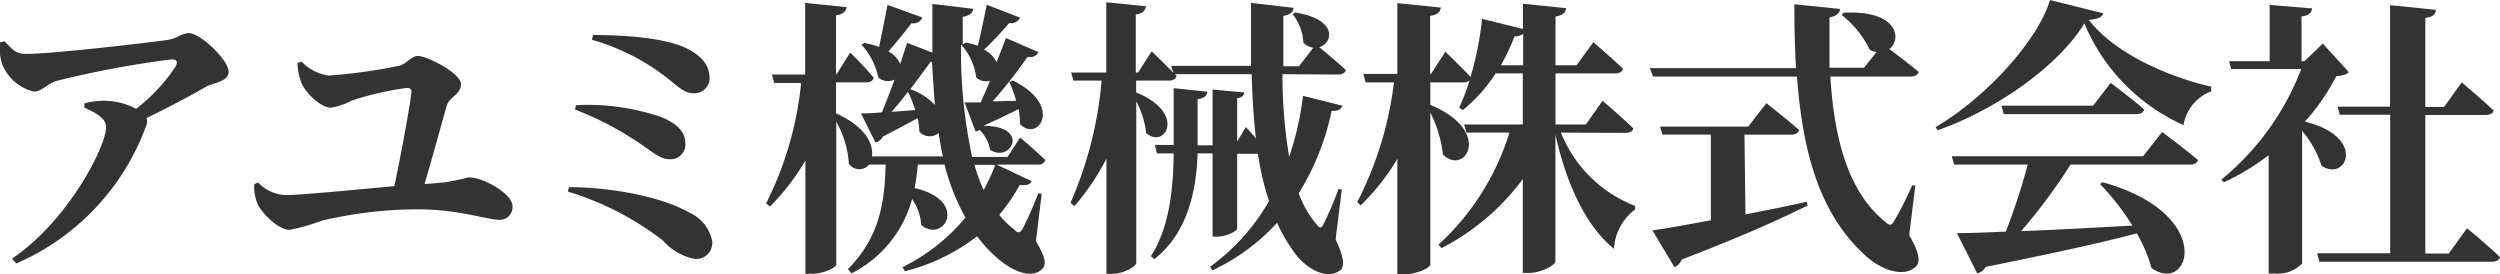 <svg xmlns="http://www.w3.org/2000/svg" viewBox="0 0 198.5 21.76"><defs><style>.cls-1{fill:#333;}</style></defs><title>logo1</title><g id="レイヤー_2" data-name="レイヤー 2"><g id="レイヤー_1-2" data-name="レイヤー 1"><path class="cls-1" d="M.37,3.28c.65.71.94,1,1.68,1,2.11,0,9.56-.87,11.19-1.1.85-.11,1.19-.55,1.77-.55.87,0,3.14,2.11,3.14,3.07,0,.81-1.26.87-1.81,1.2-1,.57-2.8,1.56-4.71,2.47a.76.76,0,0,1,0,.55,19,19,0,0,1-10.34,11l-.33-.39c4.45-3,7.46-8.9,7.46-10.42,0-.73-.78-1.14-1.72-1.56l0-.34A6.12,6.12,0,0,1,8.31,8a5.5,5.5,0,0,1,2.5.64A13.93,13.93,0,0,0,13.93,5.3c.23-.46.09-.58-.35-.58a78.87,78.87,0,0,0-9,1.68c-.89.25-1.21.87-1.9.87A3.62,3.62,0,0,1,.19,5.14,4,4,0,0,1,0,3.37Z"/><path class="cls-1" d="M23.94,4.89A3.75,3.75,0,0,0,26.08,6a41.72,41.72,0,0,0,5.62-.78c.48-.09,1-.78,1.46-.78.76,0,3.44,1.38,3.44,2.23s-.91,1-1.12,1.7c-.32,1.07-1.1,4-1.77,6.23.56,0,1.06-.09,1.5-.11a16.48,16.48,0,0,0,2-.41c1.21,0,3.48,1.33,3.48,2.27a1,1,0,0,1-1.07,1.1c-.9,0-3.17-.81-6.33-.83a33.37,33.37,0,0,0-7.73.9,15.75,15.75,0,0,1-2.57.73c-.92,0-2.25-1.38-2.55-2.09a3.47,3.47,0,0,1-.25-1.53l.3-.14a3.2,3.2,0,0,0,2.25,1c1,0,5.11-.39,8.57-.71.58-2.71,1.29-6.65,1.36-7.5,0-.21-.12-.3-.35-.3A24,24,0,0,0,27.89,8a5.13,5.13,0,0,1-1.61.55c-.8,0-2-1.13-2.36-2A4.79,4.79,0,0,1,23.62,5Z"/><path class="cls-1" d="M45.18,14.86c3.09,0,7.22.69,9.51,2a3.17,3.17,0,0,1,1.86,2.29,1.27,1.27,0,0,1-1.44,1.4,4.48,4.48,0,0,1-2.46-1.44,23.32,23.32,0,0,0-7.57-3.9Zm.55-6.51a18.07,18.07,0,0,1,6.76.94c1.06.43,1.93,1.05,1.93,2.11a1.17,1.17,0,0,1-1.24,1.24c-.6,0-1-.28-1.93-.94a25.37,25.37,0,0,0-5.59-3ZM56.34,6.22a1.2,1.2,0,0,1-1.17,1.19c-.8,0-1.1-.35-2-1.06A17.32,17.32,0,0,0,47,3.16l.09-.38c2.16,0,5.41.16,7.3,1C55.84,4.47,56.34,5.27,56.34,6.22Z"/><path class="cls-1" d="M82.25,19.15c.74,1.22.85,1.83.53,2.18-.92.94-2.54.07-3.55-.8a11,11,0,0,1-1.65-1.77,15.56,15.56,0,0,1-5.74,2.78l-.18-.33a15.17,15.17,0,0,0,5-3.94A16.92,16.92,0,0,1,75,13.07H72.87a14.82,14.82,0,0,1-.25,1.86c4.34,1,2.34,4.43.53,2.94a4.18,4.18,0,0,0-.73-2.07,9.35,9.35,0,0,1-4.8,5.9l-.3-.33c2.64-2.63,2.92-5.59,3-8.3H69a1,1,0,0,1-1.6-.07,7.8,7.8,0,0,0-1-3.34V21c0,.23-1,.74-1.94.74h-.51v-9a17.6,17.6,0,0,1-2.82,3.66l-.3-.25a27.27,27.27,0,0,0,2.78-9.56H61.48l-.19-.67h2.64V.23l3.3.34c-.07.32-.25.55-.85.65V5.89h.05l1.08-1.72s1.21,1.2,1.86,2c-.07.25-.26.37-.58.37H66.38V9c2.37,1.06,3,2.48,2.85,3.42h5.64c-.14-.6-.25-1.22-.34-1.86A1.1,1.1,0,0,1,73,10.46a5.92,5.92,0,0,0-.14-1.08c-.69.37-1.6.87-2.77,1.47a.8.8,0,0,1-.58.46L68.36,9c.39,0,1,0,1.67-.09.3-.73.64-1.63,1-2.59a1.21,1.21,0,0,1-1.29-.16A5.46,5.46,0,0,0,68.4,3.55l.23-.13a6.63,6.63,0,0,1,1.17.3c.21-1,.46-2.23.67-3.33l2.77,1a.82.82,0,0,1-.87.46c-.57.74-1.22,1.54-1.83,2.23a2.18,2.18,0,0,1,.94,1c.18-.57.36-1.13.55-1.68l2,.78c0-1.26,0-2.54,0-3.87l3.23.39c0,.3-.25.55-.82.64,0,.73,0,1.47,0,2.18l.26-.14a7.89,7.89,0,0,1,.94.25c.23-.91.48-2.15.71-3.25L81,1.4a.8.8,0,0,1-.87.43c-.62.72-1.31,1.47-2,2.11a2.22,2.22,0,0,1,1,1c.25-.64.51-1.3.74-1.92l2.59,1.12a.75.75,0,0,1-.87.37C80.76,5.71,79.75,7,78.81,8.05L80.69,8a11,11,0,0,0-.55-1.49l.28-.12c4.06,2,2,4.93.57,3.47a7.43,7.43,0,0,0-.11-1.2c-.74.37-1.65.81-2.8,1.33v0c3.78,0,2.18,3,.53,1.9a3,3,0,0,0-.83-1.58.7.7,0,0,1-.32.13l-.87-2.31c.32,0,.76,0,1.28,0,.23-.53.49-1.11.74-1.72a1.17,1.17,0,0,1-1.1-.26,4.74,4.74,0,0,0-1.2-2.61,39.25,39.25,0,0,0,.88,8.92H80L81,10.92s1.24,1.05,2,1.79a.55.55,0,0,1-.59.36H79.14l2.77,1.31c-.11.27-.37.37-.94.3a14.68,14.68,0,0,1-1.63,2.38,7.31,7.31,0,0,0,1.19,1.17c.3.3.46.3.69-.11a27.47,27.47,0,0,0,1.22-2.78l.27.05ZM72.67,8.74a9.32,9.32,0,0,0-.58-1.45c-.43.58-.87,1.1-1.3,1.59ZM72.3,7.09a4.94,4.94,0,0,1,1.93,1.24c-.09-1.11-.16-2.25-.23-3.42h-.12c-.5.71-1.07,1.47-1.62,2.2Zm5.07,6a14.33,14.33,0,0,0,.73,2,14.84,14.84,0,0,0,.92-2Z"/><path class="cls-1" d="M101.83,5.89a38.91,38.91,0,0,0,.53,6.56,23.84,23.84,0,0,0,1.1-4.84l3.12.78c-.07.28-.32.42-.85.42a20,20,0,0,1-2.61,6.53,7.89,7.89,0,0,0,1.42,2.48c.25.34.39.32.57-.07A26.64,26.64,0,0,0,106.28,15l.26.05L106.05,19c.62,1.35.76,2.13.37,2.45-1.1.87-2.75-.23-3.49-1.19a13,13,0,0,1-1.53-2.57,16.35,16.35,0,0,1-5.14,3.78l-.18-.29a16.68,16.68,0,0,0,4.68-5.21,22.53,22.53,0,0,1-.88-3.76H98.23v5.94c0,.2-.87.64-1.56.64h-.39V12.18H95.09c-.09,2.89-.76,6.28-3.42,8.39l-.29-.23c1.49-2.29,1.78-5.43,1.81-8.16H91.86l-.16-.67h1.49V7l2.66.28c0,.3-.21.52-.76.59v3.67h1.19V7.11l2.5.23c0,.23-.16.41-.55.46v3.44l.69-1.15s.39.41.8.9c-.18-1.59-.29-3.31-.34-5.1h-6.1l.14.14c-.07.25-.28.37-.6.37H90.21v.94C94.29,9,92.45,11.9,91,10.55a6.86,6.86,0,0,0-.78-2.5V20.87c0,.28-1,.87-1.91.87h-.46V12.61a19.85,19.85,0,0,1-2.54,3.76L85,16.1a30.71,30.71,0,0,0,2.47-9.7H85.23l-.18-.64h2.79V.18L91,.5c-.07.33-.25.56-.82.65V5.76h.18l1.08-1.68s1,.94,1.72,1.7L93,5.23h6.33c0-1.61,0-3.26,0-5l3.37.39c0,.28-.2.55-.8.64,0,1.31,0,2.64,0,4h1.24l1.13-1.47a1.48,1.48,0,0,1-.78-.39,4,4,0,0,0-.85-2.27l.2-.14c3.42.55,3,2.43,1.91,2.76.48.39,1.44,1.19,2.11,1.81-.07.25-.3.36-.62.36Z"/><path class="cls-1" d="M123.94,10.53a10.35,10.35,0,0,0,5.89,5.82l0,.28a4.21,4.21,0,0,0-1.68,3.12c-2.31-1.84-3.83-5.37-4.65-9.06V20.76c0,.29-1.15.91-2.09.91h-.5V14.22a18.59,18.59,0,0,1-6.45,5.48l-.25-.27a20.05,20.05,0,0,0,5.64-8.9h-3.42l-.18-.65h4.66V5.83h-2.16a11.89,11.89,0,0,1-2.61,2.91l-.28-.19a19,19,0,0,0,.83-2.17.69.69,0,0,1-.49.16h-2.63V8.33c5,2.06,2.77,5.68,1,3.94a9.93,9.93,0,0,0-1-3.33V21c0,.26-1.1.78-2.09.78h-.53V12.61a18,18,0,0,1-2.91,3.7l-.28-.26a28,28,0,0,0,2.92-9.51h-2.25l-.18-.67h2.7V.25L114.4.6c-.05.34-.23.57-.85.66V5.87h.07l1.14-1.76s1.29,1.23,2,2a26,26,0,0,0,.92-4.61l3.24.8v-2l3.44.35c-.07.32-.23.57-.85.66V5.18h1.67l1.33-1.83s1.47,1.26,2.36,2.11c-.06.25-.32.37-.64.37h-4.72V9.88h2.41L127.24,8s1.54,1.31,2.43,2.18c0,.25-.28.37-.62.37Zm-3-5.35V2.68a1,1,0,0,1-.69.21,16.13,16.13,0,0,1-1.08,2.29Z"/><path class="cls-1" d="M151.59,18.67c.8,1.37.92,2.13.53,2.5-1.08,1-3,.07-4-.87-3.72-3.37-5-8.37-5.44-14.22H131.25L131,5.41h11.6c-.09-1.63-.13-3.32-.13-5.07l3.62.37c0,.3-.25.57-.83.67,0,1.35,0,2.7,0,4H148L149,4.13a1.57,1.57,0,0,1-.55-.19,7.74,7.74,0,0,0-2.22-2.75l.16-.18c4.29-.23,4.65,2.09,3.62,2.89.6.43,1.61,1.21,2.34,1.81-.07.25-.34.37-.66.37h-6.36c.3,4.81,1.36,9.13,4.36,11.53.32.32.5.32.71-.07a24.43,24.43,0,0,0,1.42-2.82l.26,0Zm-13-1.65c1.54-.3,3.19-.62,4.86-1l.07.3c-2.13,1.06-5.23,2.46-10,4.29a1,1,0,0,1-.57.6l-1.75-2.92c1-.13,2.64-.43,4.64-.8V10.69H132l-.19-.64h7l1.44-1.86s1.61,1.26,2.6,2.13c-.07.25-.3.37-.62.37h-3.72Z"/><path class="cls-1" d="M167,1.06c-.1.32-.42.45-1.15.52,2.06,2.66,6.28,4.52,9.72,5.3l0,.37a3.48,3.48,0,0,0-2.2,2.68,15.28,15.28,0,0,1-7.87-8.07c-2.08,3.39-6.95,6.83-11.65,8.48l-.16-.25c4-2.34,8.14-6.9,9.08-10.09Zm4.67,9.42s1.77,1.31,2.85,2.23c-.07.25-.3.36-.64.36h-9.48a45.44,45.44,0,0,1-3.92,5.28c2.53-.09,5.58-.26,8.83-.44a19.71,19.71,0,0,0-2.57-3.3l.21-.14c9.06,2.52,6.93,9,3.88,6.81a11.7,11.7,0,0,0-1.17-2.75c-2.76.73-6.52,1.56-12,2.66a1,1,0,0,1-.67.51l-1.61-3.19c.95,0,2.28-.05,3.88-.12A49.54,49.54,0,0,0,161,13.07h-5.84l-.19-.66h15.19Zm-4.08-3.9s1.65,1.24,2.66,2.11c-.07.25-.3.37-.62.37H159.1l-.18-.67h7.27Z"/><path class="cls-1" d="M186.5,5.73c-.2.21-.48.26-1,.32A16.46,16.46,0,0,1,183,9.66c4.95,1.19,3.32,4.83,1.33,3.5a8.22,8.22,0,0,0-1.54-2.77V20.92a2.68,2.68,0,0,1-2.15.8h-.51v-9.4a18.35,18.35,0,0,1-3.55,2.15l-.21-.2a21.14,21.14,0,0,0,6.35-8.79h-5.57L177,4.86h3.21V.39l3.38.28c-.05.32-.23.55-.85.64V4.86h.23l1.46-1.4Zm9.38,12.39s1.66,1.37,2.62,2.29c-.07.25-.32.37-.64.37h-13.7l-.18-.67h5.8v-11h-4l-.18-.64h4.17V.41l3.63.37c0,.34-.23.57-.83.64V8.49h1.49l1.4-1.95s1.58,1.33,2.52,2.22c0,.25-.29.37-.64.37h-4.77v11h1.86Z"/></g></g></svg>